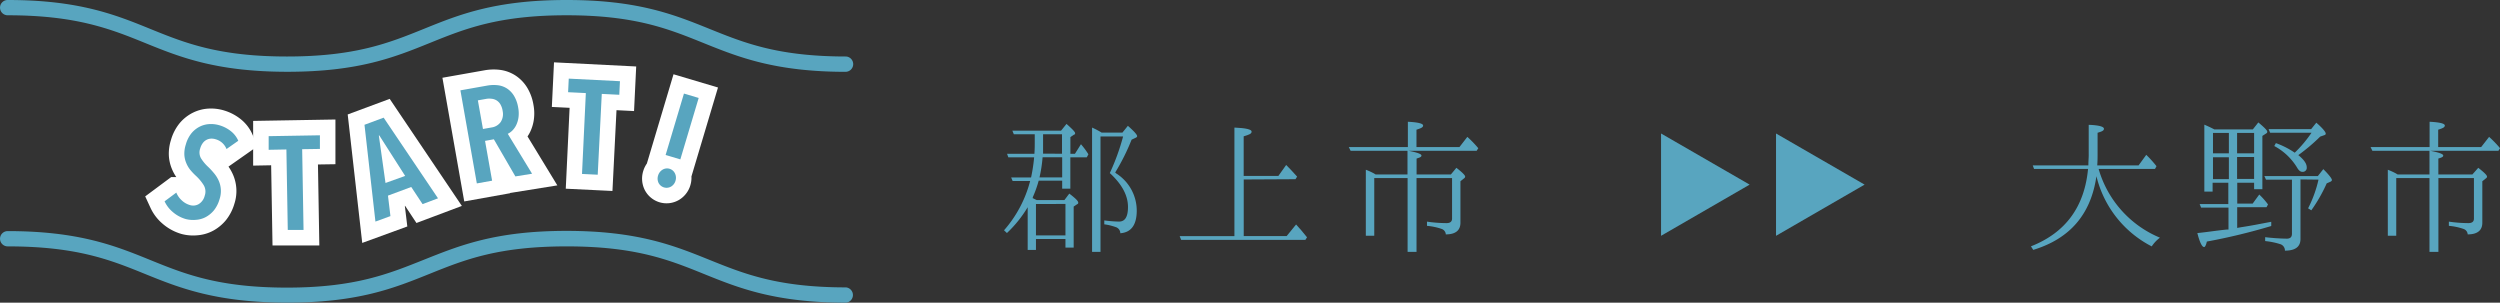 <svg xmlns="http://www.w3.org/2000/svg" viewBox="0 0 456.61 55.28"><rect x="0" y="0" width="456.61" height="55.28" fill="#333333" stroke="none"/><defs><style>.cls-1,.cls-2{fill:#58a5bf;}.cls-2{fill-rule:evenodd;}.cls-3{fill:none;stroke:#fff;stroke-miterlimit:10;stroke-width:5.67px;}</style></defs><title>course03-title3</title><g id="レイヤー_2" data-name="レイヤー 2"><g id="レイヤー_1-2" data-name="レイヤー 1"><path class="cls-1" d="M187.7,37.85a21.87,21.87,0,0,1-3.79,4.71l-.53-.5a22,22,0,0,0,4.77-9h-3.2l-.27-.65h3.64a30.94,30.94,0,0,0,.56-3.67h-4.71l-.24-.65h5c.06-.95.06-1.6.06-2V24.52h-3.82l-.27-.65h8.89l1-1.24c1,.89,1.57,1.45,1.57,1.69s-.06.21-.24.3l-.62.42v3.05h.83l1.1-1.75a13.91,13.91,0,0,1,1.36,1.84l-.3.56h-3v5.72H194V33h-4.29a20.78,20.78,0,0,1-1.07,3,.22.22,0,0,1-.06.18c.06,0,.3.15.77.36h5.06l.89-1.18c1.1.83,1.63,1.36,1.63,1.63a.26.26,0,0,1-.18.3l-.65.44v7.49H194.6V43.65h-5.39v2H187.7Zm1.51-.59V43h5.39V37.25Zm1.21-8.53a24.6,24.6,0,0,1-.56,3.67H194V28.72Zm3.55-.65V24.52h-3.46v1.54c0,.53,0,1.18,0,2Zm9.77,3.5c.06,0,.09.09.12.09a8.06,8.06,0,0,1,3.76,6.78c0,2.61-1,4-3,4.15a1.19,1.19,0,0,0-.86-1.13,10.3,10.3,0,0,0-2.07-.5v-.71a23.23,23.23,0,0,0,2.7.21c1.1,0,1.63-.89,1.63-2.67,0-2.1-1.1-4.15-3.32-6.19a40.84,40.84,0,0,0,2.43-6.69H201V46h-1.54V23.3a14.55,14.55,0,0,1,1.75.92H205l1-1.24c1.13,1,1.69,1.6,1.69,1.9,0,.09-.06.18-.24.27l-.77.36a38.59,38.59,0,0,1-3,6S203.7,31.51,203.75,31.57Z"/><path class="cls-1" d="M227.16,32.78V43.12H235L236.72,41c.59.62,1.24,1.39,2,2.34l-.3.47H215.73l-.27-.68h10V23.3c2.1.09,3.14.33,3.14.74s-.47.56-1.45.86v7.23h6.34l1.42-2c.59.59,1.27,1.3,2,2.13l-.3.47Z"/><path class="cls-1" d="M257.14,26.86V22.24c1.87.09,2.78.33,2.78.68s-.38.5-1.21.77v3.17h7.85L268,25a19.48,19.48,0,0,1,2,2.07l-.3.47H257.25c1.57.3,2.37.59,2.37.86s-.27.36-.89.56v2.9H265L266,30.65q1.6,1.24,1.6,1.6c0,.12-.06.24-.27.38l-.59.47v7.58c0,1.39-.89,2.13-2.67,2.13a1.12,1.12,0,0,0-.77-1,11,11,0,0,0-2.67-.56v-.77a24.93,24.93,0,0,0,3.58.27c.65,0,1-.27,1-.83V32.52h-6.49V46h-1.63V32.52H251V43.06h-1.54V31a12.21,12.21,0,0,1,1.54.71l.24.15h5.83V27.54H246.68l-.33-.68Z"/><path class="cls-1" d="M371.36,45.64l-.42-.65c6.28-2.46,9.77-7.17,10.43-14.13h-9.86l-.24-.65h10.16c0-.83.06-1.42.06-1.81V22.8c1.84.06,2.78.33,2.78.71s-.39.5-1.16.74v4.09c0,.39,0,1-.06,1.87h7.55L392,28.28a20.63,20.63,0,0,1,1.87,2.07l-.27.5H383.3a19.38,19.38,0,0,0,11.2,12.56A6.4,6.4,0,0,0,393,45a19.58,19.58,0,0,1-10.1-12.82C381.9,39.12,378.08,43.59,371.36,45.64Z"/><path class="cls-1" d="M411.47,23.63l1-1.27c1.07.89,1.63,1.45,1.63,1.69s-.09.24-.3.39l-.59.38v9.74H411.7V33.37h-3.08v3.82h2.81l1.21-1.66a13.45,13.45,0,0,1,1.6,1.81l-.27.5h-5.36v3.79l.65-.12c2-.3,3.85-.68,5.57-1l0,.77a110.82,110.82,0,0,1-11.76,2.84c-.15.65-.33,1-.5,1-.39,0-.8-.86-1.24-2.55,1.78-.18,3.58-.47,5.42-.65l.27,0v-4h-5l-.27-.65h5.24V33.37h-2.87V35h-1.51V22.77c.95.41,1.54.71,1.81.86Zm-4.38.65h-2.9V28h2.9Zm-2.9,8.44h2.9v-4h-2.9ZM411.7,28V24.28h-3.11V28Zm0,.68h-3.11v4h3.11Zm8.47,4.09V43.65q0,2.13-2.84,2.13a1.22,1.22,0,0,0-.86-1.19,13.59,13.59,0,0,0-2.75-.56v-.71a39.27,39.27,0,0,0,3.94.27c.65,0,.95-.3.95-.89V32.81h-4.74l-.3-.65h9.77l1-1.27c1,1,1.57,1.72,1.57,2,0,.09-.09.21-.27.3l-.68.3a28.3,28.3,0,0,1-2.81,4.92l-.59-.36a22.06,22.06,0,0,0,1.9-5.24Zm2-8.53h-7.55l-.27-.65h7.76l.95-1.18c1.15,1,1.72,1.69,1.72,2,0,.12-.06.21-.24.27l-.77.27a34,34,0,0,1-4,3.38c1,.8,1.54,1.54,1.54,2.22a.73.73,0,0,1-.83.83c-.33,0-.65-.27-.95-.8a10.85,10.85,0,0,0-4.15-3.91l.3-.53a14.9,14.9,0,0,1,3.44,1.75A23,23,0,0,0,422.16,24.28Z"/><path class="cls-1" d="M443.75,26.86V22.24c1.87.09,2.78.33,2.78.68s-.39.5-1.21.77v3.17h7.85L454.62,25a19.48,19.48,0,0,1,2,2.07l-.3.47H443.87c1.57.3,2.37.59,2.37.86s-.27.36-.89.56v2.9h6.22l1.07-1.21q1.6,1.24,1.6,1.6c0,.12-.06.24-.27.38l-.59.47v7.58c0,1.39-.89,2.13-2.67,2.13a1.12,1.12,0,0,0-.77-1,11,11,0,0,0-2.67-.56v-.77a24.93,24.93,0,0,0,3.58.27c.65,0,1-.27,1-.83V32.52h-6.49V46h-1.63V32.52h-6.07V43.06h-1.54V31a12.21,12.21,0,0,1,1.54.71l.24.15h5.83V27.54H433.3l-.33-.68Z"/><polygon class="cls-2" points="303.38 24.38 319.56 33.72 303.38 43.07 303.38 24.38"/><polygon class="cls-2" points="324.38 24.38 340.56 33.72 324.38 43.07 324.38 24.38"/><path class="cls-1" d="M154.55,55.28c-13,0-19.65-2.68-26.05-5.27S116,45,103.5,45,84.93,47.41,78.5,50s-13,5.27-26,5.27S32.8,52.6,26.4,50,13.89,45,1.4,45a1.39,1.39,0,1,1,0-2.79c13,0,19.65,2.68,26,5.26s12.51,5.06,25,5.06S71,50,77.45,47.43s13-5.26,26-5.26,19.65,2.68,26.05,5.26,12.51,5.06,25,5.06a1.4,1.4,0,0,1,0,2.79Z"/><path class="cls-3" d="M41.37,27.22a3,3,0,0,0-2-1.79,2.47,2.47,0,0,0-.81-.11,2,2,0,0,0-.8.2,2,2,0,0,0-.7.58,3,3,0,0,0-.49,1,2.17,2.17,0,0,0,.14,1.81,7.66,7.66,0,0,0,1.33,1.59q.51.49,1,1.08a5.83,5.83,0,0,1,.85,1.3,4.66,4.66,0,0,1,.21,3.5,5.85,5.85,0,0,1-1,2,5,5,0,0,1-1.51,1.26,4.4,4.4,0,0,1-1.8.51A5.34,5.34,0,0,1,33.9,40a6.29,6.29,0,0,1-2.38-1.31,5.59,5.59,0,0,1-1.46-1.92l2.14-1.59a4,4,0,0,0,1,1.42,3.63,3.63,0,0,0,1.44.84,2,2,0,0,0,1.65-.16,2.46,2.46,0,0,0,1.1-1.53,2.28,2.28,0,0,0-.18-1.92,8.35,8.35,0,0,0-1.42-1.71A11,11,0,0,1,34.73,31,5.06,5.06,0,0,1,34,29.73a4.48,4.48,0,0,1-.33-1.5,5.36,5.36,0,0,1,.27-1.84A5.66,5.66,0,0,1,35,24.3a4.71,4.71,0,0,1,1.54-1.2,4.51,4.51,0,0,1,1.78-.44,5.38,5.38,0,0,1,1.79.23A6.13,6.13,0,0,1,42.22,24a4.52,4.52,0,0,1,1.3,1.71Z"/><path class="cls-3" d="M55.19,27.25,55.44,42l-2.88,0L52.31,27.3l-3.24.06,0-2.49,9.36-.16,0,2.49Z"/><path class="cls-3" d="M77.18,37.28l-2.07-3.13-4.25,1.58.45,3.74-2.74,1-2-17.68,3.5-1.3L80,36.22ZM69.28,24.74l-.09,0,1.22,8.68L74,32.13Z"/><path class="cls-3" d="M94.13,32.22,90.2,25.44l-1.61.29L89.88,33l-2.79.5-3-17,4.85-.86a6.65,6.65,0,0,1,2-.07,3.93,3.93,0,0,1,1.68.61,4.2,4.2,0,0,1,1.27,1.34,6,6,0,0,1,.75,2.12,5.58,5.58,0,0,1,.06,1.79,4.76,4.76,0,0,1-.41,1.4,3.64,3.64,0,0,1-.7,1,3,3,0,0,1-.85.61l4.44,7.29Zm-2.33-12A3.31,3.31,0,0,0,91.36,19a2.09,2.09,0,0,0-.71-.69,2.14,2.14,0,0,0-.85-.27,3.28,3.28,0,0,0-.89,0l-1.63.29.93,5.23,1.63-.29a2.44,2.44,0,0,0,1.62-1A2.67,2.67,0,0,0,91.8,20.25Z"/><path class="cls-3" d="M109.91,17.15l-.74,14.76-2.87-.14L107,17l-3.24-.16.12-2.48,9.35.47-.12,2.48Z"/><path class="cls-3" d="M123.38,33a1.79,1.79,0,0,1-.82,1.08,1.64,1.64,0,0,1-2.28-.68,1.82,1.82,0,0,1-.08-1.35A1.84,1.84,0,0,1,121,31a1.59,1.59,0,0,1,2.28.68A1.82,1.82,0,0,1,123.38,33Zm-1.81-4.69,3.35-11.22,2.69.8-3.35,11.22Z"/><path class="cls-1" d="M41.37,27.22a3,3,0,0,0-2-1.79,2.47,2.47,0,0,0-.81-.11,2,2,0,0,0-.8.2,2,2,0,0,0-.7.58,3,3,0,0,0-.49,1,2.17,2.17,0,0,0,.14,1.81,7.66,7.66,0,0,0,1.33,1.59q.51.49,1,1.08a5.83,5.83,0,0,1,.85,1.3,4.66,4.66,0,0,1,.21,3.5,5.85,5.85,0,0,1-1,2,5,5,0,0,1-1.51,1.26,4.4,4.4,0,0,1-1.8.51A5.34,5.34,0,0,1,33.9,40a6.29,6.29,0,0,1-2.38-1.31,5.59,5.59,0,0,1-1.46-1.92l2.14-1.59a4,4,0,0,0,1,1.42,3.63,3.63,0,0,0,1.44.84,2,2,0,0,0,1.65-.16,2.46,2.46,0,0,0,1.1-1.53,2.28,2.28,0,0,0-.18-1.92,8.35,8.35,0,0,0-1.42-1.71A11,11,0,0,1,34.73,31,5.06,5.06,0,0,1,34,29.73a4.48,4.48,0,0,1-.33-1.5,5.36,5.36,0,0,1,.27-1.84A5.66,5.66,0,0,1,35,24.3a4.71,4.71,0,0,1,1.54-1.2,4.51,4.51,0,0,1,1.78-.44,5.38,5.38,0,0,1,1.79.23A6.13,6.13,0,0,1,42.22,24a4.52,4.52,0,0,1,1.3,1.71Z"/><path class="cls-1" d="M55.19,27.25,55.44,42l-2.88,0L52.31,27.3l-3.24.06,0-2.49,9.36-.16,0,2.49Z"/><path class="cls-1" d="M77.18,37.28l-2.07-3.13-4.25,1.58.45,3.74-2.74,1-2-17.68,3.5-1.3L80,36.22ZM69.28,24.74l-.09,0,1.22,8.68L74,32.13Z"/><path class="cls-1" d="M94.13,32.22,90.2,25.44l-1.61.29L89.88,33l-2.79.5-3-17,4.85-.86a6.65,6.65,0,0,1,2-.07,3.93,3.93,0,0,1,1.68.61,4.2,4.2,0,0,1,1.27,1.34,6,6,0,0,1,.75,2.12,5.58,5.58,0,0,1,.06,1.79,4.76,4.76,0,0,1-.41,1.4,3.64,3.64,0,0,1-.7,1,3,3,0,0,1-.85.61l4.44,7.29Zm-2.33-12A3.31,3.31,0,0,0,91.36,19a2.09,2.09,0,0,0-.71-.69,2.14,2.14,0,0,0-.85-.27,3.28,3.28,0,0,0-.89,0l-1.63.29.93,5.23,1.63-.29a2.44,2.44,0,0,0,1.62-1A2.67,2.67,0,0,0,91.8,20.25Z"/><path class="cls-1" d="M109.91,17.15l-.74,14.76-2.87-.14L107,17l-3.24-.16.12-2.48,9.35.47-.12,2.48Z"/><path class="cls-1" d="M123.38,33a1.79,1.79,0,0,1-.82,1.08,1.64,1.64,0,0,1-2.28-.68,1.82,1.82,0,0,1-.08-1.35A1.84,1.84,0,0,1,121,31a1.59,1.59,0,0,1,2.28.68A1.82,1.82,0,0,1,123.38,33Zm-1.81-4.69,3.35-11.22,2.69.8-3.35,11.22Z"/><path class="cls-1" d="M154.55,13.12c-13,0-19.65-2.68-26.05-5.26S116,2.79,103.5,2.79s-18.57,2.46-25,5.06-13,5.26-26,5.26-19.65-2.68-26-5.26S13.89,2.79,1.4,2.79A1.39,1.39,0,1,1,1.4,0c13,0,19.65,2.68,26,5.26s12.51,5.06,25,5.06S71,7.87,77.45,5.26,90.46,0,103.5,0s19.65,2.68,26.05,5.26,12.51,5.06,25,5.06a1.4,1.4,0,0,1,0,2.79Z"/></g></g></svg>
